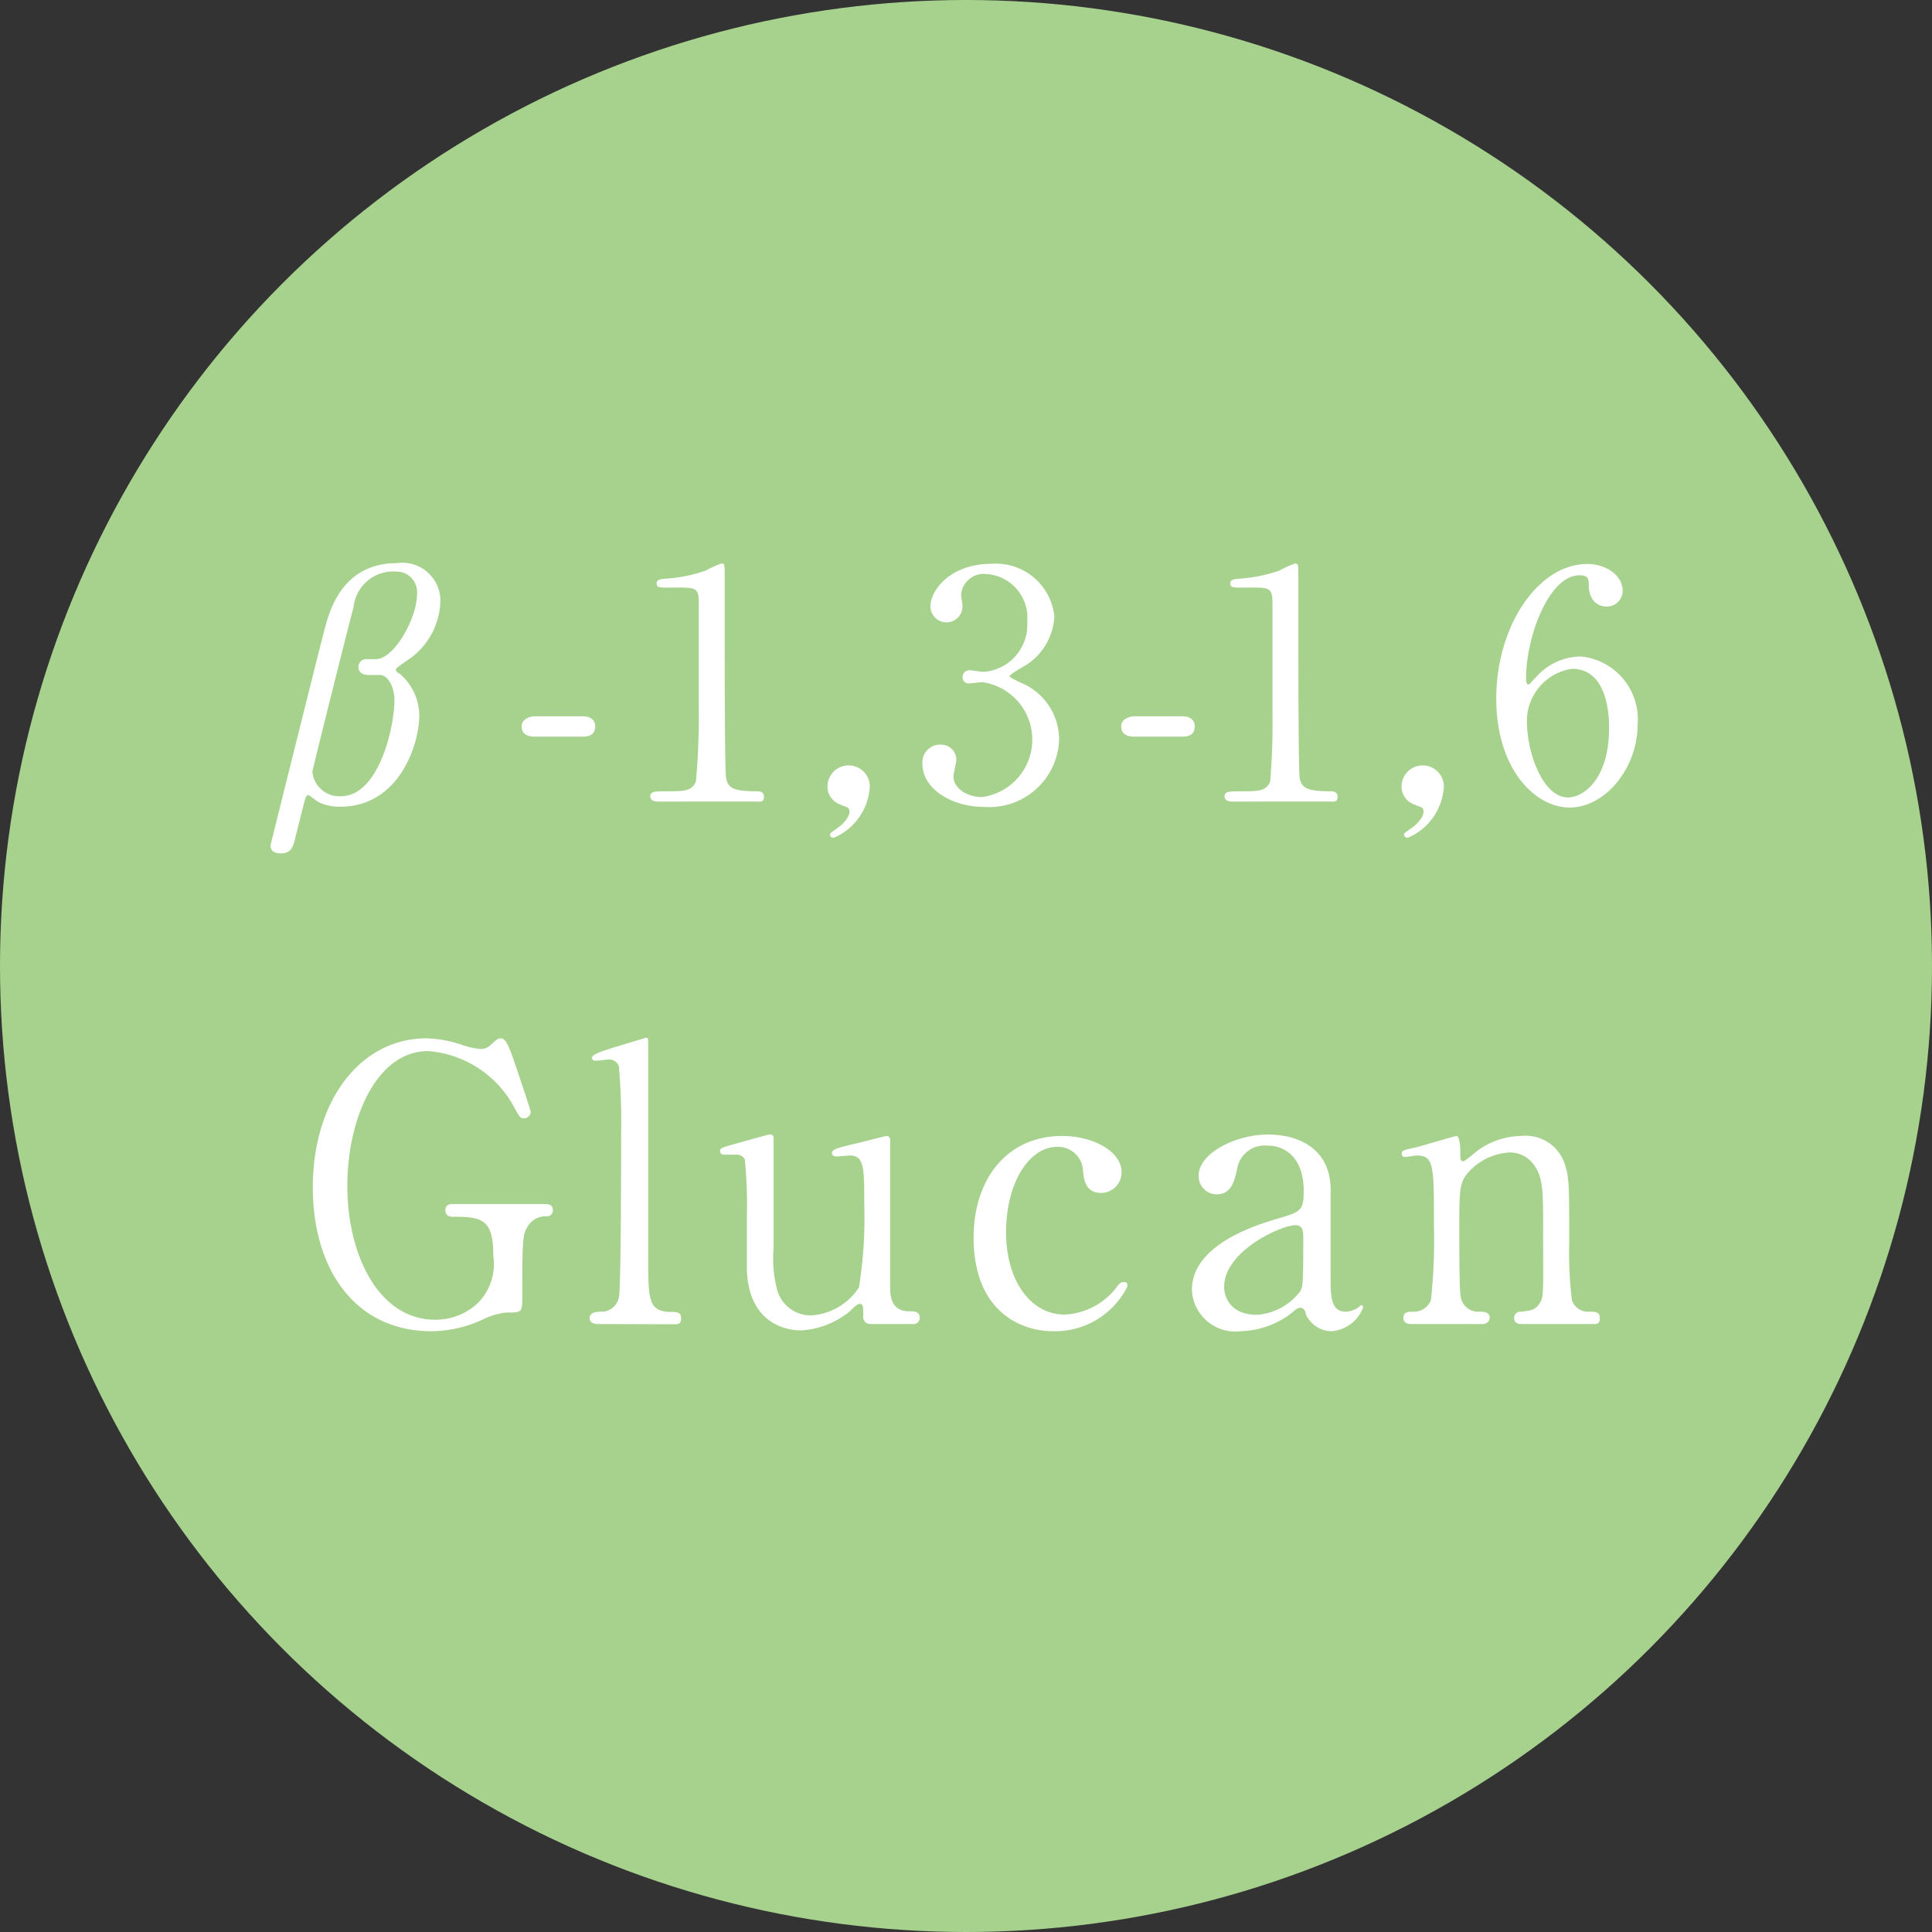 <svg xmlns="http://www.w3.org/2000/svg" viewBox="0 0 94 94"><rect x="0" y="0" width="94" height="94" fill="#333333" stroke="none"/><defs><style>.cls-1{fill:#a7d28d;}.cls-2{fill:#fff;}</style></defs><g id="レイヤー_2" data-name="レイヤー 2"><g id="ご利用方法"><circle class="cls-1" cx="47" cy="47" r="47"/><path class="cls-2" d="M21.42,29.38A3.56,3.56,0,0,1,20,32c-.39.28-.74.49-.74.58s.09.14.2.21a2.7,2.7,0,0,1,.94,2c0,1.47-1,4.46-3.85,4.46a2.32,2.32,0,0,1-1-.2c-.23-.12-.5-.37-.56-.37s-.11.11-.14.19-.43,1.69-.51,2-.17.65-.67.65c-.32,0-.51-.12-.51-.39,0,0,2.43-9.77,2.64-10.54s.8-3.19,3.5-3.19A1.85,1.85,0,0,1,21.42,29.38Zm-4.22.17c-.14.48-2,7.89-2,8a1.31,1.31,0,0,0,1.38,1.19c1.88,0,2.61-3.43,2.61-4.65,0-.63-.28-1.25-.73-1.25-.06,0-.34,0-.48,0s-.54,0-.54-.4a.38.38,0,0,1,.42-.37c.11,0,.37,0,.43,0,.89,0,2-2,2-3.15a1,1,0,0,0-1-1.11A1.94,1.94,0,0,0,17.2,29.55Z"/><path class="cls-2" d="M26,35.84c-.28,0-.62-.09-.62-.5s.51-.49.62-.49h2.34c.62,0,.62.42.62.49,0,.5-.45.5-.62.5Z"/><path class="cls-2" d="M32,39c-.34,0-.36-.2-.36-.25,0-.25.23-.25.79-.25.84,0,1.24,0,1.43-.48A34.84,34.84,0,0,0,34,34.49c0-.74,0-4.35,0-5.17s-.22-.73-1.52-.73c-.37,0-.53,0-.53-.2s.16-.22.64-.25a7.33,7.33,0,0,0,1.75-.38,5.07,5.07,0,0,1,.75-.34c.17,0,.17,0,.17.74,0,.42,0,2.41,0,2.88,0,.71,0,6.66.07,6.83.1.45.32.63,1.47.63.14,0,.37,0,.37.28s-.25.22-.39.22Z"/><path class="cls-2" d="M40.73,40.3c.27-.18.6-.53.6-.8s-.16-.21-.45-.36a.92.92,0,0,1-.62-.87,1,1,0,1,1,2.06,0,2.88,2.88,0,0,1-1.75,2.49.17.17,0,0,1-.19-.17C40.38,40.56,40.4,40.53,40.73,40.3Z"/><path class="cls-2" d="M51.3,30a3,3,0,0,1-1.38,2.36c-.12.07-.8.45-.8.54s.73.39.85.46A3,3,0,0,1,51.53,36a3.4,3.4,0,0,1-3.65,3.26c-1.55,0-3-.86-3-2.1a.86.86,0,0,1,.89-.93.74.74,0,0,1,.76.73c0,.12-.14.69-.14.82,0,.57.66,1,1.39,1a2.82,2.82,0,0,0,0-5.59l-.61.06a.3.3,0,0,1-.34-.31.34.34,0,0,1,.36-.33c.09,0,.56.08.67.08a2.3,2.3,0,0,0,2.12-2.45A2.13,2.13,0,0,0,48,27.93a1.11,1.11,0,0,0-1.24,1c0,.08.07.48.07.57a.78.78,0,1,1-1.56,0c0-.74.91-2.07,3-2.07A2.86,2.86,0,0,1,51.3,30Z"/><path class="cls-2" d="M55.17,35.84c-.28,0-.62-.09-.62-.5s.51-.49.62-.49h2.34c.62,0,.62.42.62.49,0,.5-.45.5-.62.5Z"/><path class="cls-2" d="M59.94,39c-.34,0-.36-.2-.36-.25,0-.25.23-.25.79-.25.84,0,1.24,0,1.43-.48a34.84,34.84,0,0,0,.11-3.53c0-.74,0-4.35,0-5.17s-.22-.73-1.52-.73c-.37,0-.53,0-.53-.2s.16-.22.63-.25a7.29,7.29,0,0,0,1.76-.38,5.07,5.07,0,0,1,.75-.34c.17,0,.17,0,.17.74,0,.42,0,2.41,0,2.88,0,.71,0,6.66.07,6.83.1.45.32.63,1.47.63.14,0,.37,0,.37.28s-.25.22-.39.22Z"/><path class="cls-2" d="M68.66,40.3c.27-.18.6-.53.6-.8s-.16-.21-.45-.36a.92.92,0,0,1-.62-.87,1,1,0,1,1,2.06,0,2.88,2.88,0,0,1-1.75,2.49.17.17,0,0,1-.19-.17C68.31,40.56,68.33,40.53,68.66,40.3Z"/><path class="cls-2" d="M79.68,35.21c0,2.21-1.61,4.08-3.31,4.08S72.8,37.39,72.8,34c0-3.61,2.08-6.56,4.42-6.56.94,0,1.73.57,1.73,1.3a.77.77,0,0,1-.8.77c-.28,0-.82-.17-.85-1,0-.31,0-.52-.45-.52-1.49,0-2.6,3-2.6,5,0,.06,0,.31.1.31s.08-.05.39-.36a2.94,2.94,0,0,1,2.17-1A3.07,3.07,0,0,1,79.68,35.21Zm-5.39-.14c0,1.59.79,3.73,2,3.73.72,0,2-.85,2-3.39,0-.78-.14-2.87-1.81-2.87A2.57,2.57,0,0,0,74.29,35.07Z"/><path class="cls-2" d="M26.47,58.58c.15,0,.43,0,.43.3a.29.29,0,0,1-.31.3,1,1,0,0,0-.93.52c-.23.36-.25.67-.25,3.54,0,.62-.07.62-.78.62a3.37,3.37,0,0,0-1.12.33,6,6,0,0,1-2.51.58c-3.71,0-5.78-3-5.78-7,0-4.21,2.31-7.25,5.53-7.25a5.76,5.76,0,0,1,1.79.34,3.59,3.59,0,0,0,.88.18.67.67,0,0,0,.43-.18c.3-.26.35-.34.52-.34s.32.13.69,1.25c.11.32.76,2.23.76,2.33a.32.32,0,0,1-.33.31c-.15,0-.19,0-.49-.57a5.2,5.2,0,0,0-4.17-2.7c-2.52,0-3.93,3.31-3.93,6.55,0,3.43,1.56,6.52,4.27,6.52a3,3,0,0,0,2.12-.85A2.71,2.71,0,0,0,24,61.08c0-1.75-.54-1.88-1.94-1.88-.11,0-.39,0-.39-.32s.28-.3.5-.3Z"/><path class="cls-2" d="M29.14,64.42c-.11,0-.45,0-.45-.28s.3-.32.54-.32a.86.86,0,0,0,.88-.69c.11-.39.11-7,.11-8a30.45,30.45,0,0,0-.11-3.26.51.51,0,0,0-.53-.32c-.07,0-.5.06-.61.06a.16.16,0,0,1-.17-.15c0-.17.62-.35.91-.45l1.72-.52c.11,0,.11.06.11.43,0,1.47,0,8.64,0,10.26,0,2,0,2.59,1,2.65.41,0,.6,0,.6.32s-.24.28-.47.28Z"/><path class="cls-2" d="M42.34,64.42A.35.35,0,0,1,42,64c0-.42,0-.56-.17-.56s-.48.38-.57.43a4.11,4.11,0,0,1-2.28.86c-.54,0-2.51-.19-2.64-2.89,0-.39,0-2.29,0-2.72a22.62,22.62,0,0,0-.1-2.7.44.44,0,0,0-.46-.24l-.56,0a.18.18,0,0,1-.19-.17c0-.15.08-.17.75-.36s1.65-.46,1.69-.46a.18.18,0,0,1,.17.15s0,4.84,0,5.38a5.93,5.93,0,0,0,.18,2.07A1.7,1.7,0,0,0,39.48,64a3,3,0,0,0,2.31-1.36,21,21,0,0,0,.26-4c0-1.84,0-2.42-.71-2.42l-.63.05c-.19,0-.23-.11-.23-.14,0-.21.13-.25,1.36-.54.32-.08,1.23-.32,1.31-.32a.19.19,0,0,1,.16.15c0,.15,0,3.16,0,3.76s0,2.87,0,3.41c0,.39,0,1.21.93,1.21.23,0,.51,0,.51.32a.3.3,0,0,1-.32.3Z"/><path class="cls-2" d="M51.25,64.77c-1.73,0-3.88-1.1-3.88-4.55,0-2.86,1.63-4.95,4.31-4.95,1.49,0,2.89.74,2.89,1.77a1,1,0,0,1-1,1c-.76,0-.84-.65-.88-1.12a1.21,1.21,0,0,0-1.26-1.12c-1.34,0-2.48,1.72-2.48,4.16s1.27,4,2.83,4a3.37,3.37,0,0,0,2.5-1.27c.16-.22.24-.31.39-.31s.18,0,.18.22A3.94,3.94,0,0,1,51.25,64.77Z"/><path class="cls-2" d="M64.74,57.8c0,.64,0,3.67,0,4.36,0,.88,0,1.66.74,1.66a1.22,1.22,0,0,0,.6-.2.79.79,0,0,1,.15-.12s.09,0,.09.12a1.79,1.79,0,0,1-1.56,1.15,1.39,1.39,0,0,1-1.23-.84c0-.13-.1-.3-.26-.3s-.28.13-.45.27a4.24,4.24,0,0,1-2.46.87,2.12,2.12,0,0,1-2.37-2c0-2.22,3.13-3.17,4.21-3.49s1.23-.37,1.23-1.34c0-1.6-.89-2.2-1.75-2.2a1.36,1.36,0,0,0-1.49,1.14c-.13.56-.26,1.23-1,1.23a.88.88,0,0,1-.87-.91c0-1.1,1.81-2,3.37-2S64.7,55.94,64.74,57.8Zm-1.46,5c.1-.23.13-.3.13-2.5,0-.37,0-.69-.39-.69-.67,0-3.46,1.25-3.46,3,0,.5.31,1.36,1.6,1.36A2.88,2.88,0,0,0,63.28,62.8Z"/><path class="cls-2" d="M74,64.42c-.33,0-.33-.26-.33-.3a.3.3,0,0,1,.33-.3c.49-.06.67-.07.9-.39s.18-.62.18-3.62c0-1.77,0-2.45-.39-3.05a1.45,1.45,0,0,0-1.23-.69,2.94,2.94,0,0,0-1.9.84c-.56.58-.56.86-.56,3,0,.48,0,2.76.06,3.09a.86.86,0,0,0,.91.82c.19,0,.51,0,.51.3,0,0,0,.3-.38.3H68.65c-.37,0-.37-.26-.37-.28,0-.32.22-.32.5-.32a.89.89,0,0,0,.84-.56,26.57,26.57,0,0,0,.15-3.56c0-3,0-3.48-.84-3.48-.08,0-.47.07-.54.07s-.19,0-.19-.16.08-.17.75-.32c.29-.08,1.86-.54,1.91-.54s.19.07.19.82c0,.26,0,.41.13.41s.65-.49.77-.56A3.67,3.67,0,0,1,74,55.27a2,2,0,0,1,2.09,1.25c.26.72.26,1,.26,3.93a18.73,18.73,0,0,0,.13,2.81.83.83,0,0,0,.84.56c.3,0,.52,0,.52.32s-.22.28-.37.28Z"/></g></g></svg>